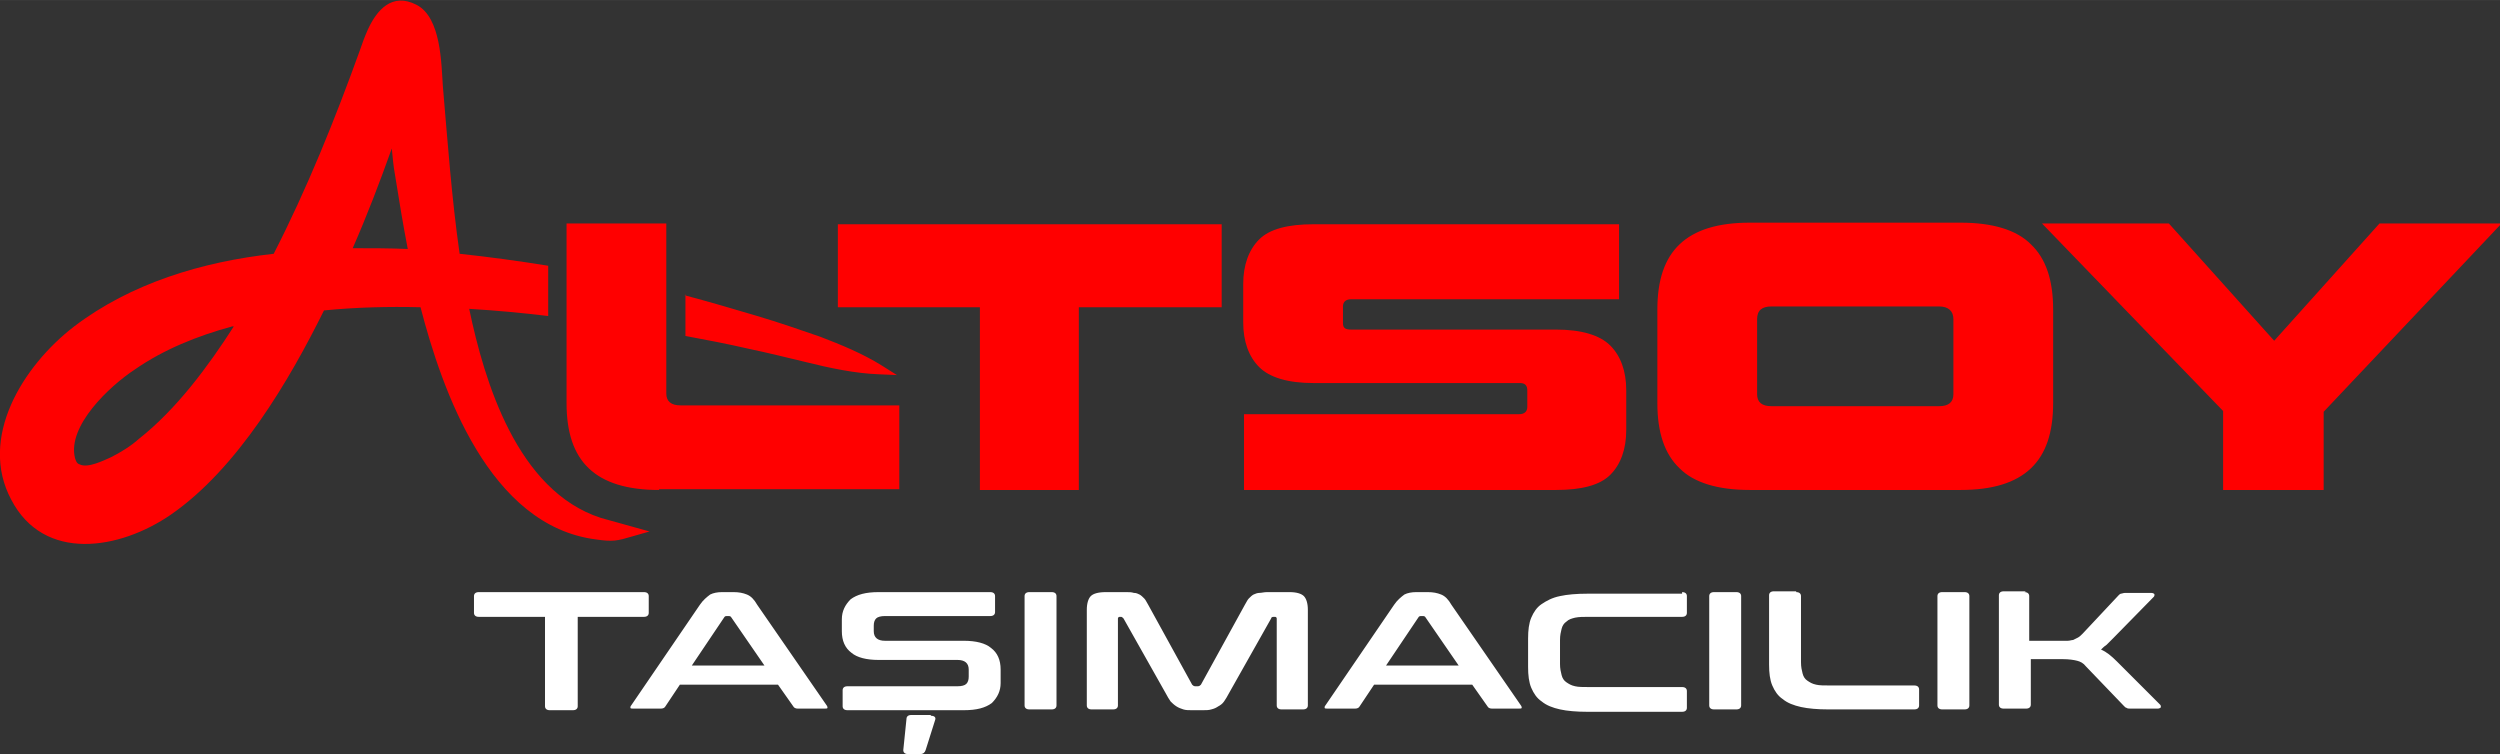 <?xml version="1.0" encoding="UTF-8"?>
<!-- Creator: CorelDRAW 2020 (64-Bit) -->
<svg xmlns="http://www.w3.org/2000/svg" xmlns:xlink="http://www.w3.org/1999/xlink" xmlns:xodm="http://www.corel.com/coreldraw/odm/2003" xml:space="preserve" width="26.955mm" height="8.131mm" version="1.1" style="shape-rendering:geometricPrecision; text-rendering:geometricPrecision; image-rendering:optimizeQuality; fill-rule:evenodd; clip-rule:evenodd" viewBox="0 0 31.33 9.45">
 <rect x="0" y="0" width="31.33" height="9.45" fill="#333333" stroke="none"/>
 <defs>
  <style type="text/css">
   <![CDATA[
    .fil0 {fill:red}
    .fil1 {fill:red;fill-rule:nonzero}
    .fil2 {fill:white;fill-rule:nonzero}
   ]]>
  </style>
 </defs>
 <g id="Layer_x0020_1">
  <g id="_2776799601488">
   <g>
    <path class="fil0" d="M5.88 3.87c0.19,0.91 0.6,2.28 1.65,2.62l0.61 0.17 -0.21 0.06c-0.2,0.06 -0.25,0.07 -0.46,0.04 -1.34,-0.17 -1.93,-1.87 -2.2,-2.91 -0.4,-0.01 -0.81,0 -1.21,0.04 -0.43,0.87 -1.08,1.98 -1.92,2.56 -0.64,0.44 -1.59,0.6 -2,-0.19 -0.41,-0.77 0.14,-1.67 0.79,-2.17 0.71,-0.54 1.6,-0.81 2.5,-0.91 0.42,-0.82 0.77,-1.69 1.08,-2.55 0.03,-0.09 0.06,-0.17 0.1,-0.26 0.11,-0.24 0.3,-0.47 0.61,-0.31 0.31,0.16 0.31,0.74 0.33,1.02 0.06,0.7 0.11,1.4 0.21,2.1 0.37,0.04 0.74,0.09 1.11,0.15l0 0.63c-0.33,-0.04 -0.66,-0.07 -0.99,-0.09l0 -0zm2.7 -0.17c0.3,0.08 0.61,0.17 0.91,0.26 0.27,0.08 0.53,0.17 0.79,0.26 0.26,0.1 0.53,0.21 0.77,0.36l0.19 0.12 -0.23 -0.01c-0.29,-0.01 -0.62,-0.08 -0.9,-0.15 -0.25,-0.06 -0.49,-0.12 -0.73,-0.17 -0.26,-0.06 -0.52,-0.11 -0.79,-0.16l0 -0.52 0 -0zm-5.67 0.39c-0.44,0.12 -0.86,0.29 -1.22,0.54 -0.32,0.21 -0.85,0.71 -0.75,1.11 0.01,0.03 0.02,0.07 0.06,0.08 0.1,0.05 0.3,-0.05 0.39,-0.09 0.12,-0.06 0.25,-0.14 0.35,-0.23 0.47,-0.37 0.87,-0.91 1.19,-1.41l0 0zm2.2 -0.97c-0.06,-0.31 -0.11,-0.62 -0.16,-0.93 -0.02,-0.11 -0.03,-0.22 -0.04,-0.33 -0.15,0.42 -0.31,0.84 -0.49,1.25 0.23,-0 0.46,0 0.69,0.01l0 0z"></path>
    <path class="fil1" d="M8.26 6.14c-0.4,0 -0.69,-0.09 -0.88,-0.27 -0.19,-0.18 -0.28,-0.45 -0.28,-0.82l0 -2.25 1.25 0 0 2.13c0,0.1 0.06,0.15 0.18,0.15l2.74 0 0 1.05 -3.01 0 0 0zm4.02 0l0 -2.29 -1.78 0 0 -1.04 4.81 0 0 1.04 -1.79 0 0 2.29 -1.24 0zm3.31 0l0 -0.95 3.45 0c0.06,0 0.1,-0.03 0.1,-0.09l0 -0.21c0,-0.06 -0.03,-0.09 -0.09,-0.09l-2.59 0c-0.32,0 -0.55,-0.07 -0.68,-0.2 -0.13,-0.13 -0.2,-0.32 -0.2,-0.56l0 -0.48c0,-0.24 0.07,-0.43 0.2,-0.56 0.13,-0.13 0.36,-0.19 0.68,-0.19l3.83 0 0 0.94 -3.36 0c-0.06,0 -0.1,0.03 -0.1,0.09l0 0.21c0,0.06 0.03,0.08 0.1,0.08l2.57 0c0.32,0 0.55,0.07 0.68,0.2 0.13,0.13 0.2,0.32 0.2,0.56l0 0.5c0,0.24 -0.07,0.43 -0.2,0.56 -0.13,0.13 -0.36,0.19 -0.68,0.19l-3.91 0 0 0zm6.34 0c-0.4,0 -0.7,-0.09 -0.88,-0.27 -0.19,-0.18 -0.28,-0.45 -0.28,-0.82l0 -1.17c0,-0.37 0.09,-0.64 0.28,-0.82 0.19,-0.18 0.48,-0.27 0.88,-0.27l2.64 0c0.4,0 0.7,0.09 0.88,0.27 0.19,0.18 0.28,0.45 0.28,0.82l0 1.17c0,0.37 -0.09,0.64 -0.28,0.82 -0.19,0.18 -0.48,0.27 -0.88,0.27l-2.64 0zm2.55 -2.14c0,-0.1 -0.06,-0.16 -0.18,-0.16l-2.1 0c-0.12,0 -0.18,0.05 -0.18,0.16l0 0.94c0,0.1 0.06,0.15 0.18,0.15l2.1 0c0.12,0 0.18,-0.05 0.18,-0.15l0 -0.94zm3.38 2.14l0 -0.99 -2.27 -2.35 1.59 0 1.32 1.47 1.32 -1.47 1.53 0 -2.23 2.36 0 0.98 -1.25 0 0 -0z"></path>
   </g>
   <path class="fil2" d="M8.07 7.42c0.04,0 0.06,0.02 0.06,0.05l0 0.21c0,0.03 -0.02,0.05 -0.06,0.05l-0.83 0 0 1.12c0,0.03 -0.02,0.05 -0.06,0.05l-0.29 0c-0.04,0 -0.06,-0.02 -0.06,-0.05l0 -1.12 -0.83 0c-0.04,0 -0.06,-0.02 -0.06,-0.05l0 -0.21c0,-0.03 0.02,-0.05 0.06,-0.05l2.05 0 0 0zm1.12 0c0.07,0 0.12,0.01 0.17,0.03 0.05,0.02 0.09,0.06 0.13,0.13l0.87 1.26c0.01,0.01 0.01,0.03 0.01,0.03 -0,0.01 -0.02,0.01 -0.04,0.01l-0.33 0c-0.03,0 -0.05,-0.01 -0.06,-0.03l-0.19 -0.27 -1.23 0 -0.18 0.27c-0.01,0.02 -0.03,0.03 -0.06,0.03l-0.34 0c-0.02,0 -0.04,-0 -0.04,-0.01 -0,-0.01 -0,-0.02 0.01,-0.03l0.86 -1.26c0.04,-0.06 0.09,-0.1 0.13,-0.13 0.04,-0.02 0.09,-0.03 0.15,-0.03l0.16 0 -0 0zm-0.51 0.92l0.9 0 -0.42 -0.61c-0.01,-0.01 -0.02,-0.01 -0.03,-0.01l-0.02 0c-0.01,0 -0.02,0 -0.03,0.01l-0.41 0.61zm3.73 -0.92c0.04,0 0.06,0.02 0.06,0.05l0 0.2c0,0.03 -0.02,0.05 -0.06,0.05l-1.32 0c-0.05,0 -0.09,0.01 -0.11,0.03 -0.02,0.02 -0.03,0.05 -0.03,0.09l0 0.07c0,0.08 0.05,0.12 0.14,0.12l0.99 0c0.15,0 0.27,0.03 0.34,0.09 0.08,0.06 0.12,0.15 0.12,0.27l0 0.17c0,0.1 -0.04,0.18 -0.11,0.25 -0.08,0.06 -0.19,0.09 -0.35,0.09l-1.46 0c-0.04,0 -0.06,-0.02 -0.06,-0.05l0 -0.2c0,-0.03 0.02,-0.05 0.06,-0.05l1.38 0c0.05,0 0.09,-0.01 0.11,-0.03 0.02,-0.02 0.03,-0.05 0.03,-0.09l0 -0.09c0,-0.08 -0.05,-0.12 -0.14,-0.12l-0.99 0c-0.15,0 -0.27,-0.03 -0.34,-0.09 -0.08,-0.06 -0.12,-0.15 -0.12,-0.27l0 -0.15c0,-0.1 0.04,-0.18 0.11,-0.25 0.08,-0.06 0.19,-0.09 0.35,-0.09l1.39 0 -0 0zm-0.74 1.55c0.04,0 0.06,0.02 0.05,0.05l-0.12 0.38c-0.01,0.03 -0.03,0.05 -0.07,0.05l-0.15 0c-0.04,0 -0.06,-0.02 -0.06,-0.05l0.04 -0.39c0,-0.03 0.02,-0.05 0.06,-0.05l0.24 0 -0 0zm1.51 -1.55c0.04,0 0.06,0.02 0.06,0.05l0 1.37c0,0.03 -0.02,0.05 -0.06,0.05l-0.28 0c-0.04,0 -0.06,-0.02 -0.06,-0.05l0 -1.37c0,-0.03 0.02,-0.05 0.06,-0.05l0.28 0zm0.93 0c0.04,0 0.07,0 0.1,0.01 0.03,0 0.05,0.01 0.07,0.02 0.02,0.01 0.04,0.03 0.06,0.05 0.02,0.02 0.03,0.05 0.05,0.08l0.55 1c0.01,0.01 0.02,0.02 0.04,0.02l0.03 0c0.02,0 0.03,-0.01 0.04,-0.02l0.55 -1c0.02,-0.03 0.03,-0.06 0.05,-0.08 0.02,-0.02 0.04,-0.04 0.06,-0.05 0.02,-0.01 0.05,-0.02 0.07,-0.02 0.03,-0 0.06,-0.01 0.1,-0.01l0.28 0c0.09,0 0.15,0.02 0.18,0.05 0.03,0.03 0.05,0.09 0.05,0.17l0 1.2c0,0.03 -0.02,0.05 -0.06,0.05l-0.27 0c-0.04,0 -0.06,-0.02 -0.06,-0.05l0 -1.09c0,-0.01 -0.01,-0.02 -0.02,-0.02l-0.02 0c-0.02,0 -0.03,0.01 -0.03,0.02l-0.53 0.94c-0.02,0.04 -0.04,0.07 -0.06,0.1 -0.02,0.03 -0.05,0.05 -0.07,0.06 -0.03,0.02 -0.05,0.03 -0.09,0.04 -0.03,0.01 -0.07,0.01 -0.11,0.01l-0.13 0c-0.04,0 -0.08,-0 -0.11,-0.01 -0.03,-0.01 -0.06,-0.02 -0.09,-0.04 -0.03,-0.02 -0.05,-0.04 -0.07,-0.06 -0.02,-0.03 -0.04,-0.06 -0.06,-0.1l-0.53 -0.94c-0.01,-0.01 -0.02,-0.02 -0.03,-0.02l-0.02 0c-0.01,0 -0.02,0.01 -0.02,0.02l0 1.09c0,0.03 -0.02,0.05 -0.06,0.05l-0.27 0c-0.04,0 -0.06,-0.02 -0.06,-0.05l0 -1.2c0,-0.08 0.02,-0.14 0.05,-0.17 0.03,-0.03 0.09,-0.05 0.19,-0.05l0.29 0 0 0zm3.78 0c0.07,0 0.12,0.01 0.17,0.03 0.05,0.02 0.09,0.06 0.13,0.13l0.87 1.26c0.01,0.01 0.01,0.03 0.01,0.03 -0,0.01 -0.02,0.01 -0.04,0.01l-0.33 0c-0.03,0 -0.05,-0.01 -0.06,-0.03l-0.19 -0.27 -1.23 0 -0.18 0.27c-0.01,0.02 -0.03,0.03 -0.06,0.03l-0.34 0c-0.02,0 -0.04,-0 -0.04,-0.01 -0,-0.01 -0,-0.02 0.01,-0.03l0.86 -1.26c0.04,-0.06 0.09,-0.1 0.13,-0.13 0.04,-0.02 0.09,-0.03 0.15,-0.03l0.16 0 -0 0zm-0.51 0.92l0.9 0 -0.42 -0.61c-0.01,-0.01 -0.02,-0.01 -0.03,-0.01l-0.02 0c-0.01,0 -0.02,0 -0.03,0.01l-0.41 0.61zm3.7 -0.92c0.04,0 0.06,0.02 0.06,0.05l0 0.21c0,0.03 -0.02,0.05 -0.06,0.05l-1.17 0c-0.07,0 -0.12,0 -0.17,0.01 -0.04,0.01 -0.08,0.02 -0.11,0.05 -0.03,0.02 -0.05,0.05 -0.06,0.09 -0.01,0.04 -0.02,0.08 -0.02,0.14l0 0.3c0,0.06 0.01,0.1 0.02,0.14 0.01,0.04 0.03,0.07 0.06,0.09 0.03,0.02 0.06,0.04 0.11,0.05 0.04,0.01 0.1,0.01 0.17,0.01l1.17 0c0.04,0 0.06,0.02 0.06,0.05l0 0.21c0,0.03 -0.02,0.05 -0.06,0.05l-1.19 0c-0.13,0 -0.25,-0.01 -0.34,-0.03 -0.09,-0.02 -0.17,-0.05 -0.23,-0.1 -0.06,-0.04 -0.1,-0.1 -0.13,-0.17 -0.03,-0.07 -0.04,-0.16 -0.04,-0.26l0 -0.36c0,-0.1 0.01,-0.19 0.04,-0.26 0.03,-0.07 0.07,-0.13 0.13,-0.17 0.06,-0.04 0.13,-0.08 0.23,-0.1 0.09,-0.02 0.21,-0.03 0.34,-0.03l1.19 0 0 0zm0.68 0c0.04,0 0.06,0.02 0.06,0.05l0 1.37c0,0.03 -0.02,0.05 -0.06,0.05l-0.28 0c-0.04,0 -0.06,-0.02 -0.06,-0.05l0 -1.37c0,-0.03 0.02,-0.05 0.06,-0.05l0.28 0zm0.75 0c0.04,0 0.06,0.02 0.06,0.05l0 0.83c0,0.06 0.01,0.1 0.02,0.14 0.01,0.04 0.03,0.07 0.06,0.09 0.03,0.02 0.06,0.04 0.11,0.05 0.04,0.01 0.1,0.01 0.17,0.01l1.06 0c0.04,0 0.06,0.02 0.06,0.05l0 0.2c0,0.03 -0.02,0.05 -0.06,0.05l-1.08 0c-0.13,0 -0.25,-0.01 -0.34,-0.03 -0.09,-0.02 -0.17,-0.05 -0.23,-0.1 -0.06,-0.04 -0.1,-0.1 -0.13,-0.17 -0.03,-0.07 -0.04,-0.16 -0.04,-0.26l0 -0.87c0,-0.03 0.02,-0.05 0.06,-0.05l0.28 0 0 0zm2.11 0c0.04,0 0.06,0.02 0.06,0.05l0 1.37c0,0.03 -0.02,0.05 -0.06,0.05l-0.28 0c-0.04,0 -0.06,-0.02 -0.06,-0.05l0 -1.37c0,-0.03 0.02,-0.05 0.06,-0.05l0.28 0zm0.75 0c0.04,0 0.06,0.02 0.06,0.05l0 0.56 0.37 0c0.04,0 0.08,-0 0.11,-0 0.03,-0 0.05,-0.01 0.07,-0.01 0.02,-0.01 0.04,-0.02 0.06,-0.03 0.02,-0.01 0.04,-0.03 0.06,-0.05l0.45 -0.48c0.01,-0.01 0.02,-0.02 0.03,-0.02 0.01,-0 0.03,-0.01 0.05,-0.01l0.33 0c0.02,0 0.04,0.01 0.04,0.02 0,0.01 0,0.02 -0.01,0.03l-0.51 0.52c-0.03,0.03 -0.06,0.06 -0.08,0.08 -0.03,0.02 -0.05,0.04 -0.07,0.06 0.07,0.03 0.13,0.08 0.2,0.15l0.54 0.54c0.01,0.01 0.01,0.02 0.01,0.03 -0,0.01 -0.02,0.02 -0.04,0.02l-0.34 0c-0.02,0 -0.04,-0 -0.05,-0.01 -0.01,-0 -0.02,-0.01 -0.03,-0.02l-0.48 -0.5c-0.03,-0.04 -0.07,-0.06 -0.11,-0.07 -0.04,-0.01 -0.1,-0.02 -0.18,-0.02l-0.4 0 0 0.57c0,0.03 -0.02,0.05 -0.06,0.05l-0.28 0c-0.04,0 -0.06,-0.02 -0.06,-0.05l0 -1.37c0,-0.03 0.02,-0.05 0.06,-0.05l0.28 0 0 0z"></path>
  </g>
 </g>
</svg>
